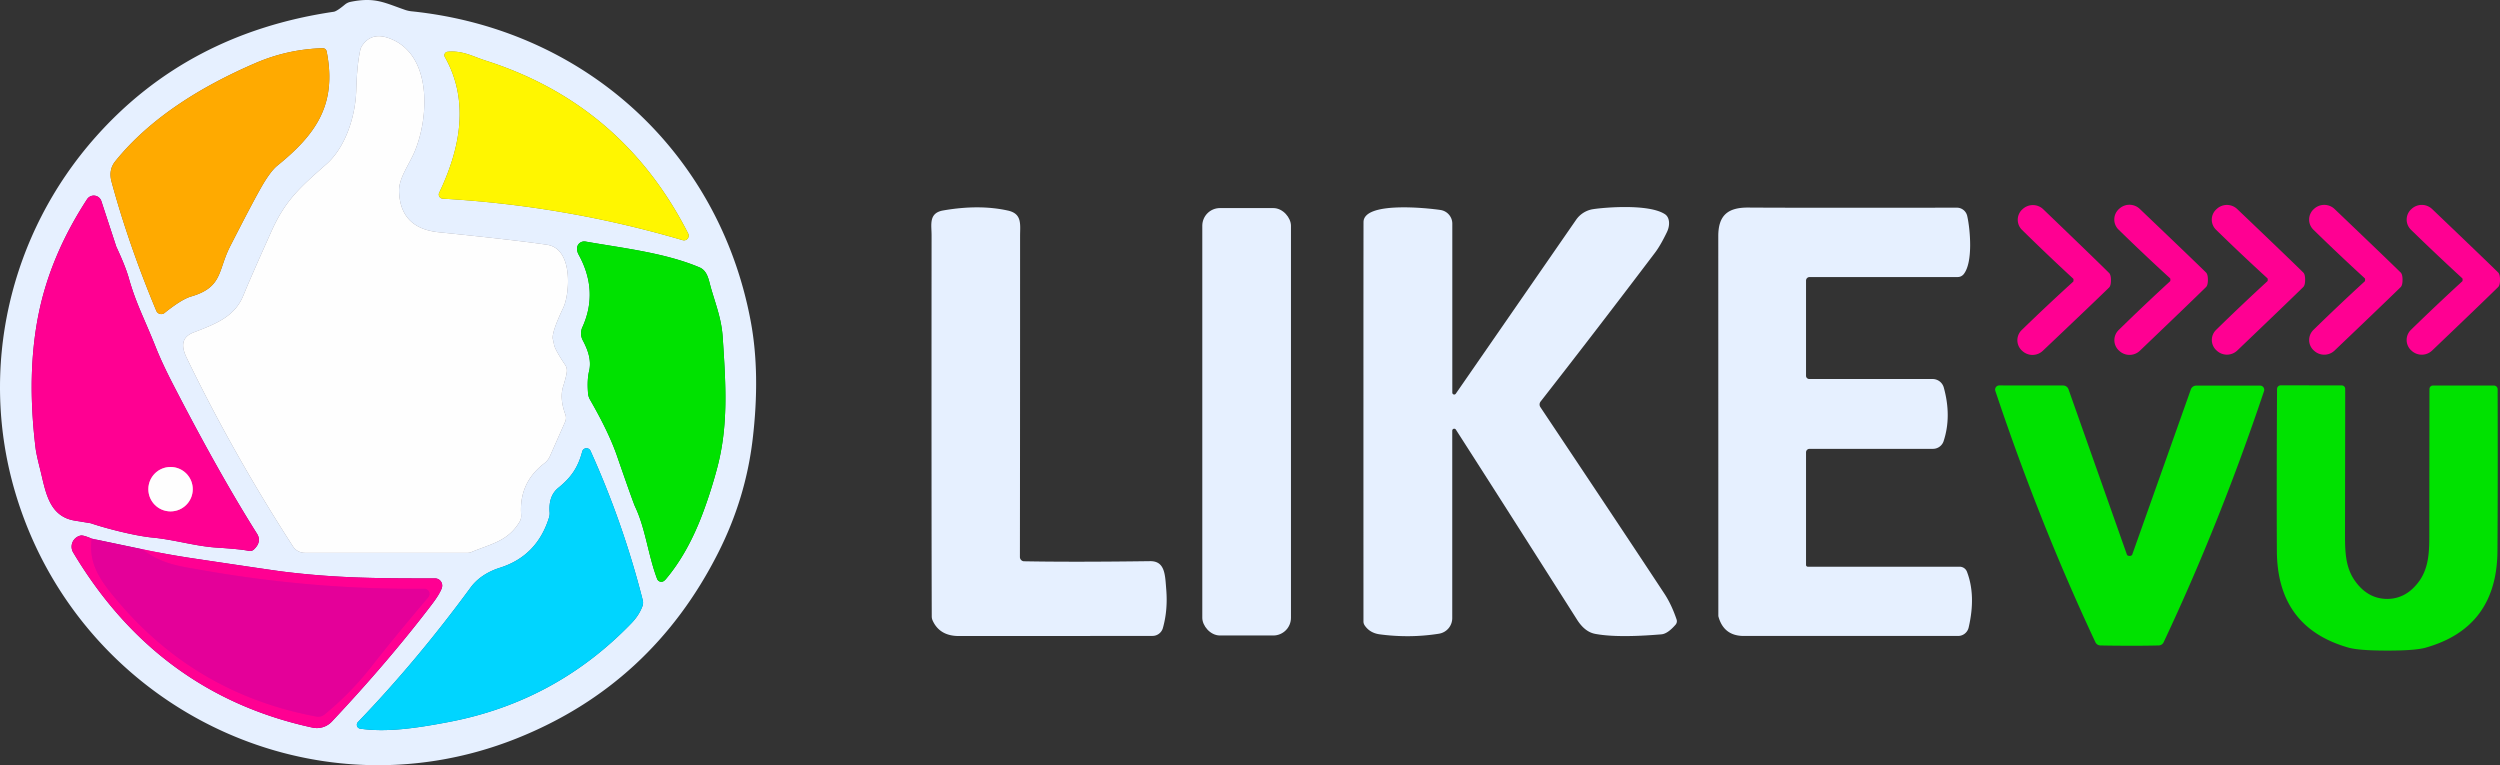 <?xml version="1.0" encoding="UTF-8" standalone="no"?>
<svg
   viewBox="0 0 432.474 132.373"
   version="1.1"
   id="svg50"
   sodipodi:docname="logo.svg"
   inkscape:version="1.2.2 (b0a8486541, 2022-12-01)"
   width="432.474"
   height="132.373"
   xmlns:inkscape="http://www.inkscape.org/namespaces/inkscape"
   xmlns:sodipodi="http://sodipodi.sourceforge.net/DTD/sodipodi-0.dtd"
   xmlns="http://www.w3.org/2000/svg"
   xmlns:svg="http://www.w3.org/2000/svg">
  <rect x="0" y="0" width="432.474" height="132.373" fill="#333333" stroke="none"/>
  <defs
     id="defs54" />
  <sodipodi:namedview
     id="namedview52"
     pagecolor="#ffffff"
     bordercolor="#000000"
     borderopacity="0.25"
     inkscape:showpageshadow="2"
     inkscape:pageopacity="0.0"
     inkscape:pagecheckerboard="0"
     inkscape:deskcolor="#d1d1d1"
     showgrid="false"
     inkscape:zoom="1.6577778"
     inkscape:cx="201.47453"
     inkscape:cy="19.604557"
     inkscape:window-width="1920"
     inkscape:window-height="971"
     inkscape:window-x="0"
     inkscape:window-y="0"
     inkscape:window-maximized="1"
     inkscape:current-layer="svg50" />
  <g
     fill="none"
     stroke-width="2"
     id="g22"
     transform="translate(-9.096,-9.395)">
    <path
       stroke="#7f8498"
       d="m 106.9,81.11 q -1.03,-2.79 -0.39,-4.85 0.64,-2.05 0.65,-2.72 a 1.71,1.69 29.4 0 0 -0.29,-1.01 q -1.75,-2.61 -1.93,-3.5 a 6.75,2.15 79.5 0 0 -0.2,-0.93 q -0.28,-1.12 1.79,-5.45 c 1.14,-2.38 1.77,-10.22 -2.78,-10.91 Q 98.76,50.98 85,49.57 78.32,48.88 78.13,42.49 C 78.06,40.21 79.84,37.95 80.82,35.62 83.38,29.55 83.83,18.67 76.38,16 q -3.01,-1.09 -4.63,1.28 a 2.19,2.13 69.1 0 0 -0.33,0.77 q -0.57,2.57 -0.69,6.84 c -0.13,4.88 -2.01,10.13 -5.17,12.91 -4.59,4.03 -7.1,6.25 -9.5,11.59 q -3.62,8.06 -4.85,11.08 c -1.47,3.63 -4.57,4.88 -8.57,6.41 -2.24,0.85 -2.19,2.47 -1.24,4.44 q 8.05,16.62 18.38,32.6 a 2.45,2.43 -16.4 0 0 2.05,1.11 h 28.19 a 1.53,1.46 32.2 0 0 0.59,-0.12 c 3.38,-1.42 6.36,-1.87 8.36,-5.24 a 1.95,1.95 0 0 0 0.28,-1.17 q -0.42,-5.58 4.01,-8.96 a 3.19,3.11 84.1 0 0 0.96,-1.21 l 2.64,-5.97 a 1.69,1.67 -43.5 0 0 0.04,-1.25"
       vector-effect="non-scaling-stroke"
       id="path2" />
    <path
       stroke="#805a19"
       d="m 37.56,63.53 q 2.95,-2.37 4.6,-2.85 c 5.49,-1.6 4.61,-4.48 6.74,-8.66 q 3.69,-7.22 5.22,-9.93 1.69,-3.02 2.95,-4.04 C 63.7,32.68 67.44,27.5 65.6,18.28 a 0.67,0.67 0 0 0 -0.67,-0.54 q -6.05,0.16 -11.64,2.57 c -9.36,4.03 -18.23,9.5 -24.25,16.98 q -1.2,1.48 -0.65,3.53 2.94,10.83 7.75,22.35 a 0.92,0.92 0 0 0 1.42,0.36"
       vector-effect="non-scaling-stroke"
       id="path4" />
    <path
       stroke="#808019"
       d="m 86.05,19.25 c 4.31,7.62 2.64,15.94 -0.98,23.49 a 0.72,0.71 14.3 0 0 0.61,1.02 q 21.23,1.21 41.51,7.18 a 0.81,0.81 0 0 0 0.95,-1.15 Q 116.74,27.4 93.05,19.86 C 90.91,19.17 89.1,18.1 86.52,18.35 a 0.61,0.6 -17.5 0 0 -0.47,0.9"
       vector-effect="non-scaling-stroke"
       id="path6" />
    <path
       stroke="#800562"
       d="m 26.63,44.19 a 1.38,1.38 0 0 0 -2.47,-0.33 q -6.33,9.72 -8.38,19.83 -2.1,10.33 -0.53,23.22 0.14,1.11 0.77,3.59 c 0.97,3.85 1.46,8.22 6.04,8.96 q 2.7,0.44 2.74,0.45 c 2.32,0.8 7.53,2.18 10.69,2.48 3.91,0.38 7.4,1.5 11.17,1.74 q 4.19,0.27 5.47,0.56 a 0.99,0.98 -59.9 0 0 0.88,-0.24 q 1.43,-1.34 0.53,-2.75 Q 46.97,91.29 38.96,75.75 37.08,72.1 36.02,69.41 C 34.04,64.44 32.64,61.95 31.39,57.55 Q 30.81,55.48 29.2,52.04 A 0.1,0.08 38 0 1 29.19,52 l -2.56,-7.81"
       vector-effect="non-scaling-stroke"
       id="path8" />
    <path
       stroke="#007619"
       d="m 123.7,110.01 q 0.27,-0.07 0.58,-0.43 3.9,-4.63 6.52,-11.77 1.37,-3.72 2.37,-7.5 c 1.93,-7.29 1.5,-14.24 0.95,-22.53 -0.21,-3.11 -1.06,-5.25 -2.01,-8.48 -0.41,-1.4 -0.58,-3.04 -2.01,-3.65 -5.99,-2.53 -13.27,-3.33 -19.72,-4.47 a 1.25,1.22 8.1 0 0 -1.45,1.06 q -0.06,0.6 0.26,1.19 3.49,6.32 0.65,12.58 a 2.55,2.54 43.3 0 0 0.07,2.25 c 0.67,1.27 1.61,3.27 1.09,5.36 q -0.36,1.49 -0.18,3.78 a 2.59,2.58 -62 0 0 0.34,1.12 q 3.25,5.64 4.65,9.68 2.83,8.17 3.17,8.88 c 1.78,3.74 2.25,8.41 3.79,12.45 a 0.78,0.78 0 0 0 0.93,0.48"
       vector-effect="non-scaling-stroke"
       id="path10" />
    <path
       stroke="#007098"
       d="m 71.41,135.45 c 4.47,0.64 9.43,-0.03 15.37,-1.17 q 18.45,-3.52 31.52,-17.05 1.34,-1.38 1.93,-2.97 a 1.71,1.7 48.5 0 0 0.06,-1.02 q -3.4,-13.37 -9.05,-25.87 a 0.76,0.76 0 0 0 -1.42,0.12 c -0.71,2.68 -1.84,4.44 -4.12,6.28 q -1.75,1.4 -1.52,4.27 a 2.4,2.31 -40 0 1 -0.09,0.83 q -2.06,6.7 -8.51,8.74 c -2.21,0.7 -3.95,1.89 -5.07,3.42 q -9.3,12.68 -19.49,23.27 a 0.68,0.68 0 0 0 0.39,1.15"
       vector-effect="non-scaling-stroke"
       id="path12" />
    <path
       stroke="#720565"
       d="m 33.71,104.41 -8.74,-1.83"
       vector-effect="non-scaling-stroke"
       id="path14" />
    <path
       stroke="#800562"
       d="m 24.97,102.58 q -1.47,-0.63 -1.91,-0.54 a 1.97,1.96 -21.1 0 0 -1.3,2.93 q 14.63,24.5 41.39,30.29 a 3.56,3.55 27.8 0 0 3.35,-1.04 q 9.82,-10.45 17.26,-20.22 1.42,-1.86 1.77,-2.9 a 1.25,1.25 0 0 0 -1.18,-1.65 c -9.66,0.01 -17.08,-0.02 -26.41,-1.19 q -2.11,-0.27 -15.63,-2.3 -4.26,-0.64 -8.6,-1.55"
       vector-effect="non-scaling-stroke"
       id="path16" />
    <path
       stroke="#f20096"
       d="m 24.97,102.58 c -0.66,4.5 1.71,7.57 4.79,11.16 q 13.54,15.79 34.07,19.61 a 1.75,1.72 30.3 0 0 1.42,-0.36 q 4.62,-3.8 8.25,-8.48 3.19,-4.11 9.69,-11.81 a 0.88,0.88 0 0 0 -0.68,-1.45 q -19.28,0.16 -38.31,-3.2 C 40.12,107.33 37.04,107 33.71,104.41"
       vector-effect="non-scaling-stroke"
       id="path18" />
    <path
       stroke="#ff7fc8"
       d="m 42.44,94.02 a 3.84,3.84 0 0 0 -3.84,-3.84 3.84,3.84 0 0 0 -3.84,3.84 3.84,3.84 0 0 0 3.84,3.84 3.84,3.84 0 0 0 3.84,-3.84"
       vector-effect="non-scaling-stroke"
       id="path20" />
  </g>
  <path
     fill="#000a31"
     d="m 60.624,0.325 c 4.24,-0.87 5.87,0.15 9.44,1.38 a 4.68,5.06 59.8 0 0 1.12,0.25 c 29.98,3.09 53.22,24.3 58.69,53.66 q 1.68,9.01 0.32,20.44 -1.21,10.18 -5.94,19.54 -11.52,22.83 -34.89,32.15 c -35.76,14.26 -75.71,-5.71 -86.68,-42.39 -6.44,-21.54 -1.09,-44.82 13.88,-61.68 q 15.92,-17.92 41.17,-21.64 0.52,-0.07 1.95,-1.26 a 2.19,2.27 20.5 0 1 0.94,-0.45 m 37.18,71.39 q -1.03,-2.79 -0.39,-4.85 0.64,-2.05 0.65,-2.72 a 1.71,1.69 29.4 0 0 -0.29,-1.01 q -1.75,-2.61 -1.93,-3.5 a 6.75,2.15 79.5 0 0 -0.2,-0.93 q -0.28,-1.12 1.79,-5.45 c 1.14,-2.38 1.77,-10.22 -2.78,-10.91 q -4.99,-0.76 -18.75,-2.17 -6.68,-0.69 -6.87,-7.08 c -0.07,-2.28 1.71,-4.54 2.69,-6.87 2.56,-6.07 3.01,-16.95 -4.44,-19.62 q -3.01,-1.09 -4.63,1.28 a 2.19,2.13 69.1 0 0 -0.33,0.77 q -0.57,2.57 -0.69,6.84 c -0.13,4.88 -2.01,10.13 -5.17,12.91 -4.59,4.03 -7.1,6.25 -9.5,11.59 q -3.62,8.06 -4.85,11.08 c -1.47,3.63 -4.57,4.88 -8.57,6.41 -2.24,0.85 -2.19,2.47 -1.24,4.44 q 8.05,16.62 18.38,32.6 a 2.43,2.45 73.6 0 0 2.05,1.11 h 28.19 a 1.53,1.46 32.2 0 0 0.59,-0.12 c 3.38,-1.42 6.36,-1.87 8.36,-5.24 a 1.95,1.95 0 0 0 0.28,-1.17 q -0.42,-5.58 4.01,-8.96 a 3.19,3.11 84.1 0 0 0.96,-1.21 l 2.64,-5.97 a 1.67,1.69 46.5 0 0 0.04,-1.25 m -69.34,-17.58 q 2.95,-2.37 4.6,-2.85 c 5.49,-1.6 4.61,-4.48 6.74,-8.66 q 3.69,-7.22 5.22,-9.93 1.69,-3.02 2.95,-4.04 c 6.63,-5.37 10.37,-10.55 8.53,-19.77 a 0.67,0.67 0 0 0 -0.67,-0.54 q -6.05,0.16 -11.64,2.57 c -9.36,4.03 -18.23,9.5 -24.25,16.98 q -1.2,1.48 -0.65,3.53 2.94,10.83 7.75,22.35 a 0.92,0.92 0 0 0 1.42,0.36 m 48.49,-44.28 c 4.31,7.62 2.64,15.94 -0.98,23.49 a 0.72,0.71 14.3 0 0 0.61,1.02 q 21.23,1.21 41.51,7.18 a 0.81,0.81 0 0 0 0.95,-1.15 q -11.4,-22.39 -35.09,-29.93 c -2.14,-0.69 -3.95,-1.76 -6.53,-1.51 a 0.6,0.61 72.5 0 0 -0.47,0.9 m -59.42,24.94 a 1.38,1.38 0 0 0 -2.47,-0.33 q -6.33,9.72 -8.38,19.83 -2.1,10.33 -0.53,23.22 0.14,1.11 0.77,3.59 c 0.97,3.85 1.46,8.22 6.04,8.96 q 2.7,0.44 2.74,0.45 c 2.32,0.8 7.53,2.18 10.69,2.48 3.91,0.38 7.4,1.5 11.17,1.74 q 4.19,0.27 5.47,0.56 a 0.98,0.99 30.1 0 0 0.88,-0.24 q 1.43,-1.34 0.53,-2.75 -6.57,-10.41 -14.58,-25.95 -1.88,-3.65 -2.94,-6.34 c -1.98,-4.97 -3.38,-7.46 -4.63,-11.86 q -0.58,-2.07 -2.19,-5.51 a 0.1,0.08 38 0 1 -0.01,-0.04 z m 97.07,65.82 q 0.27,-0.07 0.58,-0.43 3.9,-4.63 6.52,-11.77 1.37,-3.72 2.37,-7.5 c 1.93,-7.29 1.5,-14.24 0.95,-22.53 -0.21,-3.11 -1.06,-5.25 -2.01,-8.48 -0.41,-1.4 -0.58,-3.04 -2.01,-3.65 -5.99,-2.53 -13.27,-3.33 -19.72,-4.47 a 1.25,1.22 8.1 0 0 -1.45,1.06 q -0.06,0.6 0.26,1.19 3.49,6.32 0.65,12.58 a 2.55,2.54 43.3 0 0 0.07,2.25 c 0.67,1.27 1.61,3.27 1.09,5.36 q -0.36,1.49 -0.18,3.78 a 2.58,2.59 28 0 0 0.34,1.12 q 3.25,5.64 4.65,9.68 2.83,8.17 3.17,8.88 c 1.78,3.74 2.25,8.41 3.79,12.45 a 0.78,0.78 0 0 0 0.93,0.48 m -52.29,25.44 c 4.47,0.64 9.43,-0.03 15.37,-1.17 q 18.45,-3.52 31.52,-17.05 1.34,-1.38 1.93,-2.97 a 1.71,1.7 48.5 0 0 0.06,-1.02 q -3.4,-13.37 -9.05,-25.87 a 0.76,0.76 0 0 0 -1.42,0.12 c -0.71,2.68 -1.84,4.44 -4.12,6.28 q -1.75,1.4 -1.52,4.27 a 2.31,2.4 50 0 1 -0.09,0.83 q -2.06,6.7 -8.51,8.74 c -2.21,0.7 -3.95,1.89 -5.07,3.42 q -9.3,12.68 -19.49,23.27 a 0.68,0.68 0 0 0 0.39,1.15 m -37.7,-31.04 -8.74,-1.83 q -1.47,-0.63 -1.91,-0.54 a 1.96,1.97 68.9 0 0 -1.3,2.93 q 14.63,24.5 41.39,30.29 a 3.56,3.55 27.8 0 0 3.35,-1.04 q 9.82,-10.45 17.26,-20.22 1.42,-1.86 1.77,-2.9 a 1.25,1.25 0 0 0 -1.18,-1.65 c -9.66,0.01 -17.08,-0.02 -26.41,-1.19 q -2.11,-0.27 -15.63,-2.3 -4.26,-0.64 -8.6,-1.55"
     id="path24"
     style="fill:#e6f0ff;fill-opacity:1" />
  <path
     fill="#fefefe"
     d="m 97.764,72.965 -2.64,5.97 a 3.19,3.11 84.1 0 1 -0.96,1.21 q -4.43,3.38 -4.01,8.96 a 1.95,1.95 0 0 1 -0.28,1.17 c -2,3.37 -4.98,3.82 -8.36,5.24 a 1.53,1.46 32.2 0 1 -0.59,0.12 h -28.19 a 2.43,2.45 73.6 0 1 -2.05,-1.11 q -10.33,-15.98 -18.38,-32.6 c -0.95,-1.97 -1,-3.59 1.24,-4.44 4,-1.53 7.1,-2.78 8.57,-6.41 q 1.23,-3.02 4.85,-11.08 c 2.4,-5.34 4.91,-7.56 9.5,-11.59 3.16,-2.78 5.04,-8.03 5.17,-12.91 q 0.12,-4.27 0.69,-6.84 a 2.19,2.13 69.1 0 1 0.33,-0.77 q 1.62,-2.37 4.63,-1.28 c 7.45,2.67 7,13.55 4.44,19.62 -0.98,2.33 -2.76,4.59 -2.69,6.87 q 0.19,6.39 6.87,7.08 13.76,1.41 18.75,2.17 c 4.55,0.69 3.92,8.53 2.78,10.91 q -2.07,4.33 -1.79,5.45 a 6.75,2.15 79.5 0 1 0.2,0.93 q 0.18,0.89 1.93,3.5 a 1.71,1.69 29.4 0 1 0.29,1.01 q -0.01,0.67 -0.65,2.72 -0.64,2.06 0.39,4.85 a 1.67,1.69 46.5 0 1 -0.04,1.25"
     id="path26" />
  <path
     fill="#ffaa00"
     d="m 28.464,54.135 a 0.92,0.92 0 0 1 -1.42,-0.36 q -4.81,-11.52 -7.75,-22.35 -0.55,-2.05 0.65,-3.53 c 6.02,-7.48 14.89,-12.95 24.25,-16.98 q 5.59,-2.41 11.64,-2.57 a 0.67,0.67 0 0 1 0.67,0.54 c 1.84,9.22 -1.9,14.4 -8.53,19.77 q -1.26,1.02 -2.95,4.04 -1.53,2.71 -5.22,9.93 c -2.13,4.18 -1.25,7.06 -6.74,8.66 q -1.65,0.48 -4.6,2.85"
     id="path28" />
  <path
     fill="#fff600"
     d="m 76.954,9.855 a 0.6,0.61 72.5 0 1 0.47,-0.9 c 2.58,-0.25 4.39,0.82 6.53,1.51 q 23.69,7.54 35.09,29.93 a 0.81,0.81 0 0 1 -0.95,1.15 q -20.28,-5.97 -41.51,-7.18 a 0.72,0.71 14.3 0 1 -0.61,-1.02 c 3.62,-7.55 5.29,-15.87 0.98,-23.49"
     id="path30" />
  <path
     fill="#ff0092"
     d="m 17.534,34.795 2.56,7.81 a 0.1,0.08 38 0 0 0.01,0.04 q 1.61,3.44 2.19,5.51 c 1.25,4.4 2.65,6.89 4.63,11.86 q 1.06,2.69 2.94,6.34 8.01,15.54 14.58,25.95 0.9,1.41 -0.53,2.75 a 0.98,0.99 30.1 0 1 -0.88,0.24 q -1.28,-0.29 -5.47,-0.56 c -3.77,-0.24 -7.26,-1.36 -11.17,-1.74 -3.16,-0.3 -8.37,-1.68 -10.69,-2.48 q -0.04,-0.01 -2.74,-0.45 c -4.58,-0.74 -5.07,-5.11 -6.04,-8.96 q -0.63,-2.48 -0.77,-3.59 -1.57,-12.89 0.53,-23.22 2.05,-10.11 8.38,-19.83 a 1.38,1.38 0 0 1 2.47,0.33 m 15.81,49.83 a 3.84,3.84 0 0 0 -3.84,-3.84 3.84,3.84 0 0 0 -3.84,3.84 3.84,3.84 0 0 0 3.84,3.84 3.84,3.84 0 0 0 3.84,-3.84 m 325.35,-36.16 q 0.01,-0.21 -0.04,-0.25 -4.49,-4.14 -8.88,-8.46 a 2.44,2.44 0 0 1 0.03,-3.5 l 0.08,-0.07 a 2.59,2.59 0 0 1 3.57,0.01 q 8.77,8.42 11.4,11.03 0.32,0.32 0.32,1.25 0,0.95 -0.33,1.27 -2.65,2.59 -11.47,10.95 a 2.59,2.59 0 0 1 -3.57,-0.02 l -0.08,-0.07 a 2.44,2.44 0 0 1 -0.01,-3.49 q 4.42,-4.3 8.94,-8.4 0.04,-0.04 0.04,-0.25 m 23.25,-0.08 q 0,0.96 -0.32,1.27 -2.65,2.61 -11.45,11.02 a 2.59,2.59 0 0 1 -3.58,0 l -0.08,-0.07 a 2.44,2.44 0 0 1 -0.02,-3.5 q 4.41,-4.32 8.91,-8.45 0.05,-0.04 0.05,-0.25 0,-0.21 -0.05,-0.26 -4.51,-4.12 -8.92,-8.43 a 2.44,2.44 0 0 1 0.01,-3.5 l 0.08,-0.07 a 2.59,2.59 0 0 1 3.58,-0.01 q 8.81,8.4 11.46,11 0.33,0.32 0.33,1.25 m 10.35,0.01 q 0,-0.21 -0.05,-0.25 -4.5,-4.11 -8.9,-8.41 a 2.43,2.43 0 0 1 0.02,-3.49 l 0.08,-0.07 a 2.58,2.58 0 0 1 3.57,-0.01 q 8.78,8.37 11.42,10.97 0.33,0.31 0.33,1.25 0,0.95 -0.32,1.27 -2.64,2.59 -11.42,10.98 a 2.58,2.58 0 0 1 -3.57,0 l -0.08,-0.07 a 2.43,2.43 0 0 1 -0.02,-3.49 q 4.4,-4.31 8.89,-8.43 0.05,-0.04 0.05,-0.25 m 33.71,0.01 q 0,-0.21 -0.05,-0.26 -4.49,-4.12 -8.9,-8.42 a 2.44,2.44 0 0 1 0.02,-3.49 l 0.08,-0.07 a 2.59,2.59 0 0 1 3.57,-0.01 q 8.79,8.39 11.43,10.98 0.32,0.32 0.32,1.26 0,0.95 -0.32,1.26 -2.64,2.6 -11.43,10.99 a 2.59,2.59 0 0 1 -3.57,0 l -0.08,-0.07 a 2.44,2.44 0 0 1 -0.02,-3.5 q 4.41,-4.3 8.9,-8.42 0.05,-0.05 0.05,-0.25 m -16.87,0 q 0,-0.21 -0.04,-0.25 -4.5,-4.12 -8.91,-8.43 a 2.44,2.44 0 0 1 0.02,-3.5 l 0.08,-0.07 a 2.59,2.59 0 0 1 3.57,0 q 8.79,8.39 11.44,10.99 0.32,0.32 0.32,1.25 0,0.95 -0.32,1.27 -2.65,2.6 -11.44,10.98 a 2.59,2.59 0 0 1 -3.57,0 l -0.08,-0.07 a 2.44,2.44 0 0 1 -0.02,-3.49 q 4.41,-4.31 8.91,-8.43 0.04,-0.04 0.04,-0.25"
     id="path32" />
  <path
     fill="#000a31"
     d="m 177.144,97.095 q 8.5,0.16 21.79,-0.02 c 2.65,-0.04 2.61,2.42 2.82,4.96 q 0.28,3.55 -0.59,6.62 a 1.86,1.87 8.1 0 1 -1.79,1.35 q -3.27,0.01 -33.48,0.02 -3.36,0.01 -4.57,-2.71 a 1.63,1.75 31.2 0 1 -0.14,-0.68 q -0.06,-20.19 -0.03,-65.9 c 0.01,-1.85 -0.56,-3.88 2.01,-4.33 q 6.22,-1.08 11.19,0.02 c 2.5,0.55 2.11,2.4 2.11,4.41 q 0,33.49 -0.03,55.52 a 0.73,0.74 0.8 0 0 0.71,0.74"
     id="path34"
     style="fill:#e6f0ff;fill-opacity:1" />
  <rect
     width="15.34"
     height="73.94"
     x="207.984"
     y="35.995"
     fill="#000a31"
     rx="3.06"
     id="rect36"
     style="fill:#e6f0ff;fill-opacity:1"
     ry="3.06" />
  <path
     fill="#000a31"
     d="m 251.224,74.505 v 32.42 a 2.73,2.73 0 0 1 -2.3,2.7 q -5.04,0.8 -10.24,0.11 -1.71,-0.23 -2.6,-1.53 a 1.26,1.21 28.6 0 1 -0.22,-0.7 q -0.01,-59.92 0.01,-69.08 c 0.01,-3.63 11.11,-2.43 13.31,-2.1 a 2.4,2.39 4.2 0 1 2.05,2.37 v 29.21 a 0.33,0.33 0 0 0 0.61,0.19 l 20.81,-30.08 a 4.38,4.39 13 0 1 2.92,-1.83 c 2,-0.31 9.69,-0.96 12.46,0.88 a 1.87,2.74 28.1 0 1 0.33,3.08 q -1.12,2.33 -2.08,3.59 -10.48,13.84 -19.77,25.72 a 0.82,0.83 47 0 0 -0.04,0.98 q 14.06,21.05 21.4,32.19 1.26,1.89 2.16,4.54 a 0.91,0.92 56.1 0 1 -0.18,0.9 q -1.37,1.58 -2.46,1.67 -7.62,0.64 -11.43,-0.08 -1.8,-0.33 -3.14,-2.44 -13.71,-21.59 -20.97,-32.89 a 0.34,0.34 0 0 0 -0.63,0.18 m 61.51,23.53 h 26.26 a 1.35,1.36 79.7 0 1 1.27,0.87 q 1.58,4.12 0.29,9.66 a 1.88,1.88 0 0 1 -1.83,1.45 h -37.05 q -3.46,0 -4.39,-3.32 a 0.61,0.51 40.3 0 1 -0.03,-0.18 q 0,-27.62 -0.01,-65.66 c 0,-3.66 1.7,-4.98 5.24,-4.95 q 8.05,0.06 36.04,0.02 a 1.84,1.83 83.4 0 1 1.78,1.42 c 0.51,2.22 1.06,8.04 -0.62,10.1 a 1.32,1.34 20.1 0 1 -1.02,0.48 h -25.62 a 0.62,0.62 0 0 0 -0.62,0.62 v 16.46 a 0.56,0.56 0 0 0 0.56,0.56 h 21.33 a 2.01,2.02 82.2 0 1 1.94,1.47 q 1.38,5 -0.03,9.28 a 1.94,1.94 0 0 1 -1.84,1.33 h -21.35 a 0.61,0.61 0 0 0 -0.61,0.61 v 19.47 a 0.31,0.31 0 0 0 0.31,0.31"
     id="path38"
     style="fill:#e6f0ff;fill-opacity:1" />
  <path
     fill="#00e200"
     d="m 114.604,100.615 a 0.78,0.78 0 0 1 -0.93,-0.48 c -1.54,-4.04 -2.01,-8.71 -3.79,-12.45 q -0.34,-0.71 -3.17,-8.88 -1.4,-4.04 -4.65,-9.68 a 2.58,2.59 28 0 1 -0.34,-1.12 q -0.18,-2.29 0.18,-3.78 c 0.52,-2.09 -0.42,-4.09 -1.09,-5.36 a 2.55,2.54 43.3 0 1 -0.07,-2.25 q 2.84,-6.26 -0.65,-12.58 -0.32,-0.59 -0.26,-1.19 a 1.25,1.22 8.1 0 1 1.45,-1.06 c 6.45,1.14 13.73,1.94 19.72,4.47 1.43,0.61 1.6,2.25 2.01,3.65 0.95,3.23 1.8,5.37 2.01,8.48 0.55,8.29 0.98,15.24 -0.95,22.53 q -1,3.78 -2.37,7.5 -2.62,7.14 -6.52,11.77 -0.31,0.36 -0.58,0.43 m 253.79,-4.44 q 0.21,0 0.38,-0.12 a 0.19,0.24 75.4 0 0 0.07,-0.09 l 10.15,-28.6 a 1,1 0 0 1 0.94,-0.66 h 11.04 a 0.72,0.72 0 0 1 0.68,0.95 q -7.67,22.86 -17.37,43.45 a 0.97,0.96 11.6 0 1 -0.85,0.55 q -2.38,0.06 -5.05,0.05 -2.68,0 -5.05,-0.05 a 0.96,0.97 78.5 0 1 -0.85,-0.56 q -9.67,-20.6 -17.31,-43.47 a 0.72,0.72 0 0 1 0.68,-0.95 l 11.04,0.01 a 1,1 0 0 1 0.94,0.67 l 10.11,28.61 a 0.24,0.19 14.7 0 0 0.07,0.09 q 0.17,0.12 0.38,0.12 m 44.55,7.43 q 3.34,0 5.57,-3.1 c 1.84,-2.58 1.73,-5.74 1.73,-9.02 q 0.02,-23.33 0.03,-24.21 a 0.59,0.59 0 0 1 0.59,-0.58 h 10.56 a 0.64,0.64 0 0 1 0.64,0.63 q 0.05,16.72 -0.03,28 -0.09,13.23 -12.41,16.71 -1.82,0.52 -6.69,0.51 -4.88,0 -6.7,-0.52 -12.31,-3.52 -12.36,-16.75 -0.06,-11.28 0.03,-28 a 0.64,0.64 0 0 1 0.65,-0.62 l 10.55,0.02 a 0.59,0.59 0 0 1 0.59,0.58 q 0.01,0.88 -0.03,24.21 c 0,3.28 -0.12,6.44 1.72,9.02 q 2.21,3.11 5.56,3.12"
     id="path40" />
  <path
     fill="#00d5ff"
     d="m 62.314,126.055 a 0.68,0.68 0 0 1 -0.39,-1.15 q 10.19,-10.59 19.49,-23.27 c 1.12,-1.53 2.86,-2.72 5.07,-3.42 q 6.45,-2.04 8.51,-8.74 a 2.31,2.4 50 0 0 0.09,-0.83 q -0.23,-2.87 1.52,-4.27 c 2.28,-1.84 3.41,-3.6 4.12,-6.28 a 0.76,0.76 0 0 1 1.42,-0.12 q 5.65,12.5 9.05,25.87 a 1.71,1.7 48.5 0 1 -0.06,1.02 q -0.59,1.59 -1.93,2.97 -13.07,13.53 -31.52,17.05 c -5.94,1.14 -10.9,1.81 -15.37,1.17"
     id="path42" />
  <circle
     cx="29.504"
     cy="84.625"
     r="3.84"
     fill="#fefefe"
     id="circle44" />
  <path
     fill="#ff0092"
     d="m 15.874,93.185 c -0.66,4.5 1.71,7.57 4.79,11.16 q 13.54,15.79 34.07,19.61 a 1.75,1.72 30.3 0 0 1.42,-0.36 q 4.62,-3.8 8.25,-8.48 3.19,-4.11 9.69,-11.81 a 0.88,0.88 0 0 0 -0.68,-1.45 q -19.28,0.16 -38.31,-3.2 c -4.08,-0.72 -7.16,-1.05 -10.49,-3.64 q 4.34,0.91 8.6,1.55 13.52,2.03 15.63,2.3 c 9.33,1.17 16.75,1.2 26.41,1.19 a 1.25,1.25 0 0 1 1.18,1.65 q -0.35,1.04 -1.77,2.9 -7.44,9.77 -17.26,20.22 a 3.56,3.55 27.8 0 1 -3.35,1.04 q -26.76,-5.79 -41.39,-30.29 a 1.96,1.97 68.9 0 1 1.3,-2.93 q 0.44,-0.09 1.91,0.54"
     id="path46" />
  <path
     fill="#e40099"
     d="m 24.614,95.015 c 3.33,2.59 6.41,2.92 10.49,3.64 q 19.03,3.36 38.31,3.2 a 0.88,0.88 0 0 1 0.68,1.45 q -6.5,7.7 -9.69,11.81 -3.63,4.68 -8.25,8.48 a 1.75,1.72 30.3 0 1 -1.42,0.36 q -20.53,-3.82 -34.07,-19.61 c -3.08,-3.59 -5.45,-6.66 -4.79,-11.16 z"
     id="path48" />
</svg>
